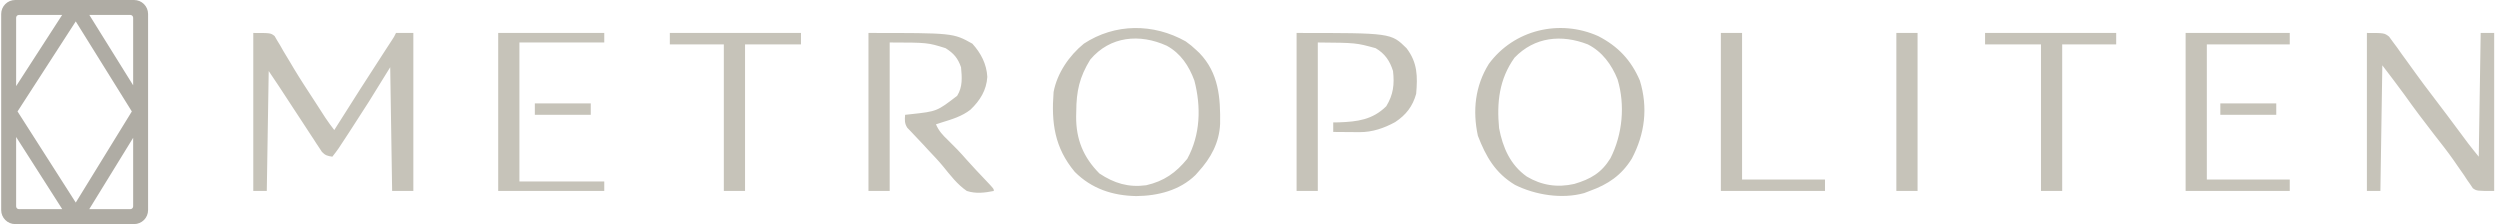 <svg width="357" height="32" viewBox="0 0 357 32" fill="none" xmlns="http://www.w3.org/2000/svg">
<path d="M154.774 6.236C159.222 3.315 164.709 3.317 169.317 5.909C169.869 6.292 170.349 6.69 170.833 7.153C170.981 7.292 171.13 7.431 171.283 7.575C174.038 10.437 174.29 13.945 174.232 17.682C174.116 20.371 172.914 22.577 171.108 24.55C170.98 24.695 170.853 24.839 170.721 24.988C168.469 27.193 165.334 27.972 162.262 28C158.885 27.941 155.899 26.958 153.483 24.55C150.577 21.07 150.116 17.522 150.454 13.133C150.957 10.46 152.662 7.96 154.774 6.236ZM212.605 9.124C216.19 4.252 222.698 2.686 228.224 5.155C231.063 6.613 232.919 8.587 234.172 11.502C235.36 15.376 234.89 19.127 233.021 22.656C231.544 25.035 229.635 26.328 227.012 27.269C226.752 27.369 226.493 27.468 226.225 27.571C223.055 28.457 219.242 27.846 216.341 26.402C213.521 24.708 212.185 22.356 211.04 19.385C210.266 15.792 210.647 12.274 212.605 9.124ZM124.017 4.707C136.113 4.707 136.113 4.707 138.853 6.236C140.082 7.591 140.887 9.142 140.988 10.976C140.876 12.874 139.948 14.365 138.578 15.665C137.366 16.613 135.942 17.035 134.482 17.483C134.21 17.573 133.937 17.662 133.656 17.754C134.065 18.702 134.609 19.289 135.359 19.998C136.304 20.91 137.193 21.841 138.052 22.831C138.958 23.851 139.9 24.838 140.841 25.827C141.918 26.967 141.918 26.968 141.918 27.269C140.616 27.533 139.341 27.686 138.062 27.269C136.699 26.344 135.686 24.998 134.658 23.737C133.998 22.939 133.285 22.192 132.571 21.441C132.212 21.05 132.212 21.05 131.845 20.651C131.422 20.194 130.995 19.74 130.562 19.293C130.385 19.105 130.207 18.917 130.024 18.723C129.797 18.488 129.796 18.488 129.564 18.248C129.153 17.605 129.192 17.141 129.25 16.395C129.526 16.365 129.802 16.336 130.086 16.305C133.795 15.902 133.796 15.902 136.685 13.677C137.481 12.395 137.373 11.057 137.236 9.599C136.785 8.31 136.197 7.613 135.033 6.881C132.467 6.079 132.467 6.079 127.047 6.066V27.269H124.017V4.707ZM59.026 27.269H55.997L55.722 9.599C54.722 11.214 53.722 12.829 52.692 14.493C51.916 15.708 51.138 16.92 50.351 18.128C50.162 18.421 49.972 18.714 49.777 19.016C48.274 21.331 48.274 21.331 47.46 22.375C46.785 22.273 46.441 22.193 45.972 21.69C45.855 21.512 45.739 21.334 45.619 21.151C45.485 20.949 45.35 20.748 45.212 20.541C45 20.211 44.999 20.211 44.783 19.875C44.634 19.651 44.486 19.425 44.333 19.193C43.858 18.472 43.387 17.748 42.916 17.024C42.599 16.541 42.281 16.058 41.964 15.576C41.26 14.506 40.559 13.434 39.86 12.361C39.37 11.618 38.87 10.881 38.372 10.143L38.097 27.269H36.169V4.707C38.647 4.707 38.647 4.707 39.213 5.148C39.333 5.355 39.454 5.562 39.578 5.776C39.721 6.011 39.865 6.247 40.013 6.489C40.158 6.747 40.305 7.006 40.455 7.272C40.784 7.817 41.113 8.363 41.442 8.908C41.698 9.341 41.698 9.341 41.959 9.783C42.897 11.344 43.9 12.864 44.895 14.39C45.084 14.681 45.272 14.973 45.466 15.273C45.642 15.546 45.818 15.819 46 16.1C46.156 16.341 46.311 16.582 46.472 16.831C46.872 17.429 47.293 18.002 47.735 18.57C47.837 18.408 47.94 18.245 48.045 18.079C50.302 14.498 52.579 10.931 54.891 7.384C55.068 7.113 55.244 6.84 55.427 6.56C55.583 6.32 55.741 6.08 55.902 5.833C56.275 5.267 56.275 5.267 56.548 4.707H59.026V27.269ZM86.289 6.066H74.173V25.91H86.289V27.269H71.143V4.707H86.289V6.066ZM114.379 6.337H106.392V27.269H103.363V6.337H95.652V4.707H114.379V6.337ZM185.153 4.707C198.641 4.707 198.641 4.707 200.85 6.881C202.43 8.933 202.445 10.923 202.227 13.405C201.722 15.194 200.788 16.406 199.231 17.434C197.655 18.299 195.962 18.881 194.15 18.869C193.93 18.868 193.71 18.867 193.483 18.866C193.256 18.863 193.029 18.861 192.795 18.859C192.563 18.858 192.332 18.856 192.094 18.855C191.524 18.852 190.955 18.848 190.386 18.842V17.483C190.652 17.479 190.918 17.475 191.192 17.471C193.836 17.376 195.997 17.109 197.959 15.172C198.967 13.513 199.142 12.051 198.923 10.143C198.477 8.71 197.769 7.654 196.444 6.881C193.639 6.113 193.638 6.113 188.182 6.066V27.269H185.153V4.707ZM248.767 25.638H260.609V27.269H245.738V4.707H248.767V25.638ZM273.828 27.269H270.799V4.707H273.828V27.269ZM302.192 6.337H294.481V27.269H291.453V6.337H283.467V4.707H302.192V6.337ZM326.977 6.337H315.136V25.638H326.977V27.269H312.106V4.707H326.977V6.337ZM356.169 27.269C353.691 27.269 353.69 27.269 353.125 26.885C353.004 26.705 352.884 26.525 352.76 26.339C352.616 26.136 352.473 25.932 352.325 25.722C352.179 25.498 352.033 25.274 351.883 25.044C351.552 24.568 351.22 24.093 350.888 23.619C350.717 23.37 350.545 23.121 350.369 22.865C349.478 21.598 348.518 20.384 347.562 19.165C346.125 17.314 344.718 15.45 343.364 13.54C342.333 12.118 341.259 10.726 340.196 9.328L339.921 27.269H337.993V4.707C340.471 4.707 340.472 4.707 341.159 5.227C341.335 5.47 341.512 5.713 341.693 5.963C341.898 6.238 342.104 6.513 342.315 6.795C342.527 7.096 342.739 7.396 342.95 7.697C343.167 7.995 343.384 8.292 343.601 8.589C344.062 9.221 344.519 9.856 344.974 10.492C345.726 11.54 346.504 12.567 347.287 13.592C348.728 15.478 350.15 17.376 351.564 19.282C351.718 19.488 351.871 19.694 352.029 19.907C352.164 20.088 352.299 20.27 352.437 20.457C352.933 21.107 353.451 21.74 353.966 22.375L354.241 4.707H356.169V27.269ZM166.617 6.533C162.764 4.784 158.523 5.142 155.686 8.512C154.145 11.012 153.707 13.029 153.69 15.903C153.685 16.146 153.679 16.39 153.673 16.64C153.654 19.893 154.69 22.444 156.995 24.771C159.101 26.17 161.132 26.793 163.673 26.454C166.218 25.874 167.921 24.67 169.542 22.681C171.43 19.23 171.533 15.255 170.557 11.502C169.785 9.417 168.618 7.629 166.617 6.533ZM226.736 6.337C222.988 4.881 219.145 5.256 216.271 8.24C214.079 11.308 213.724 14.636 214.069 18.298C214.595 21.069 215.661 23.541 218.027 25.213C220.144 26.475 222.394 26.813 224.807 26.266C227.154 25.573 228.694 24.68 229.973 22.596C231.702 19.187 232.095 15.011 230.988 11.332C230.145 9.234 228.803 7.378 226.736 6.337ZM84.361 16.396H76.375V14.764H84.361V16.396ZM325.05 16.396H317.063V14.764H325.05V16.396Z" fill="#C6C3B9"/>
<path d="M19.146 0C20.251 0 21.146 0.895 21.146 2V30C21.146 31.105 20.251 32 19.146 32H2.169C1.064 32 0.169 31.105 0.169 30V2C0.169 0.895 1.064 1.04828e-08 2.169 0H19.146ZM12.745 29.866H18.613C18.834 29.866 19.014 29.688 19.014 29.467V19.679L12.745 29.866ZM2.303 29.467C2.303 29.688 2.481 29.866 2.702 29.866H8.888L2.303 19.561V29.467ZM2.503 15.915L10.818 28.926L18.825 15.915L10.818 3.057L2.503 15.915ZM2.702 2.134C2.481 2.134 2.303 2.312 2.303 2.533V12.297L8.875 2.134H2.702ZM19.014 12.181V2.533C19.014 2.312 18.834 2.134 18.613 2.134H12.757L19.014 12.181Z" fill="#AFACA4"/>
</svg>
